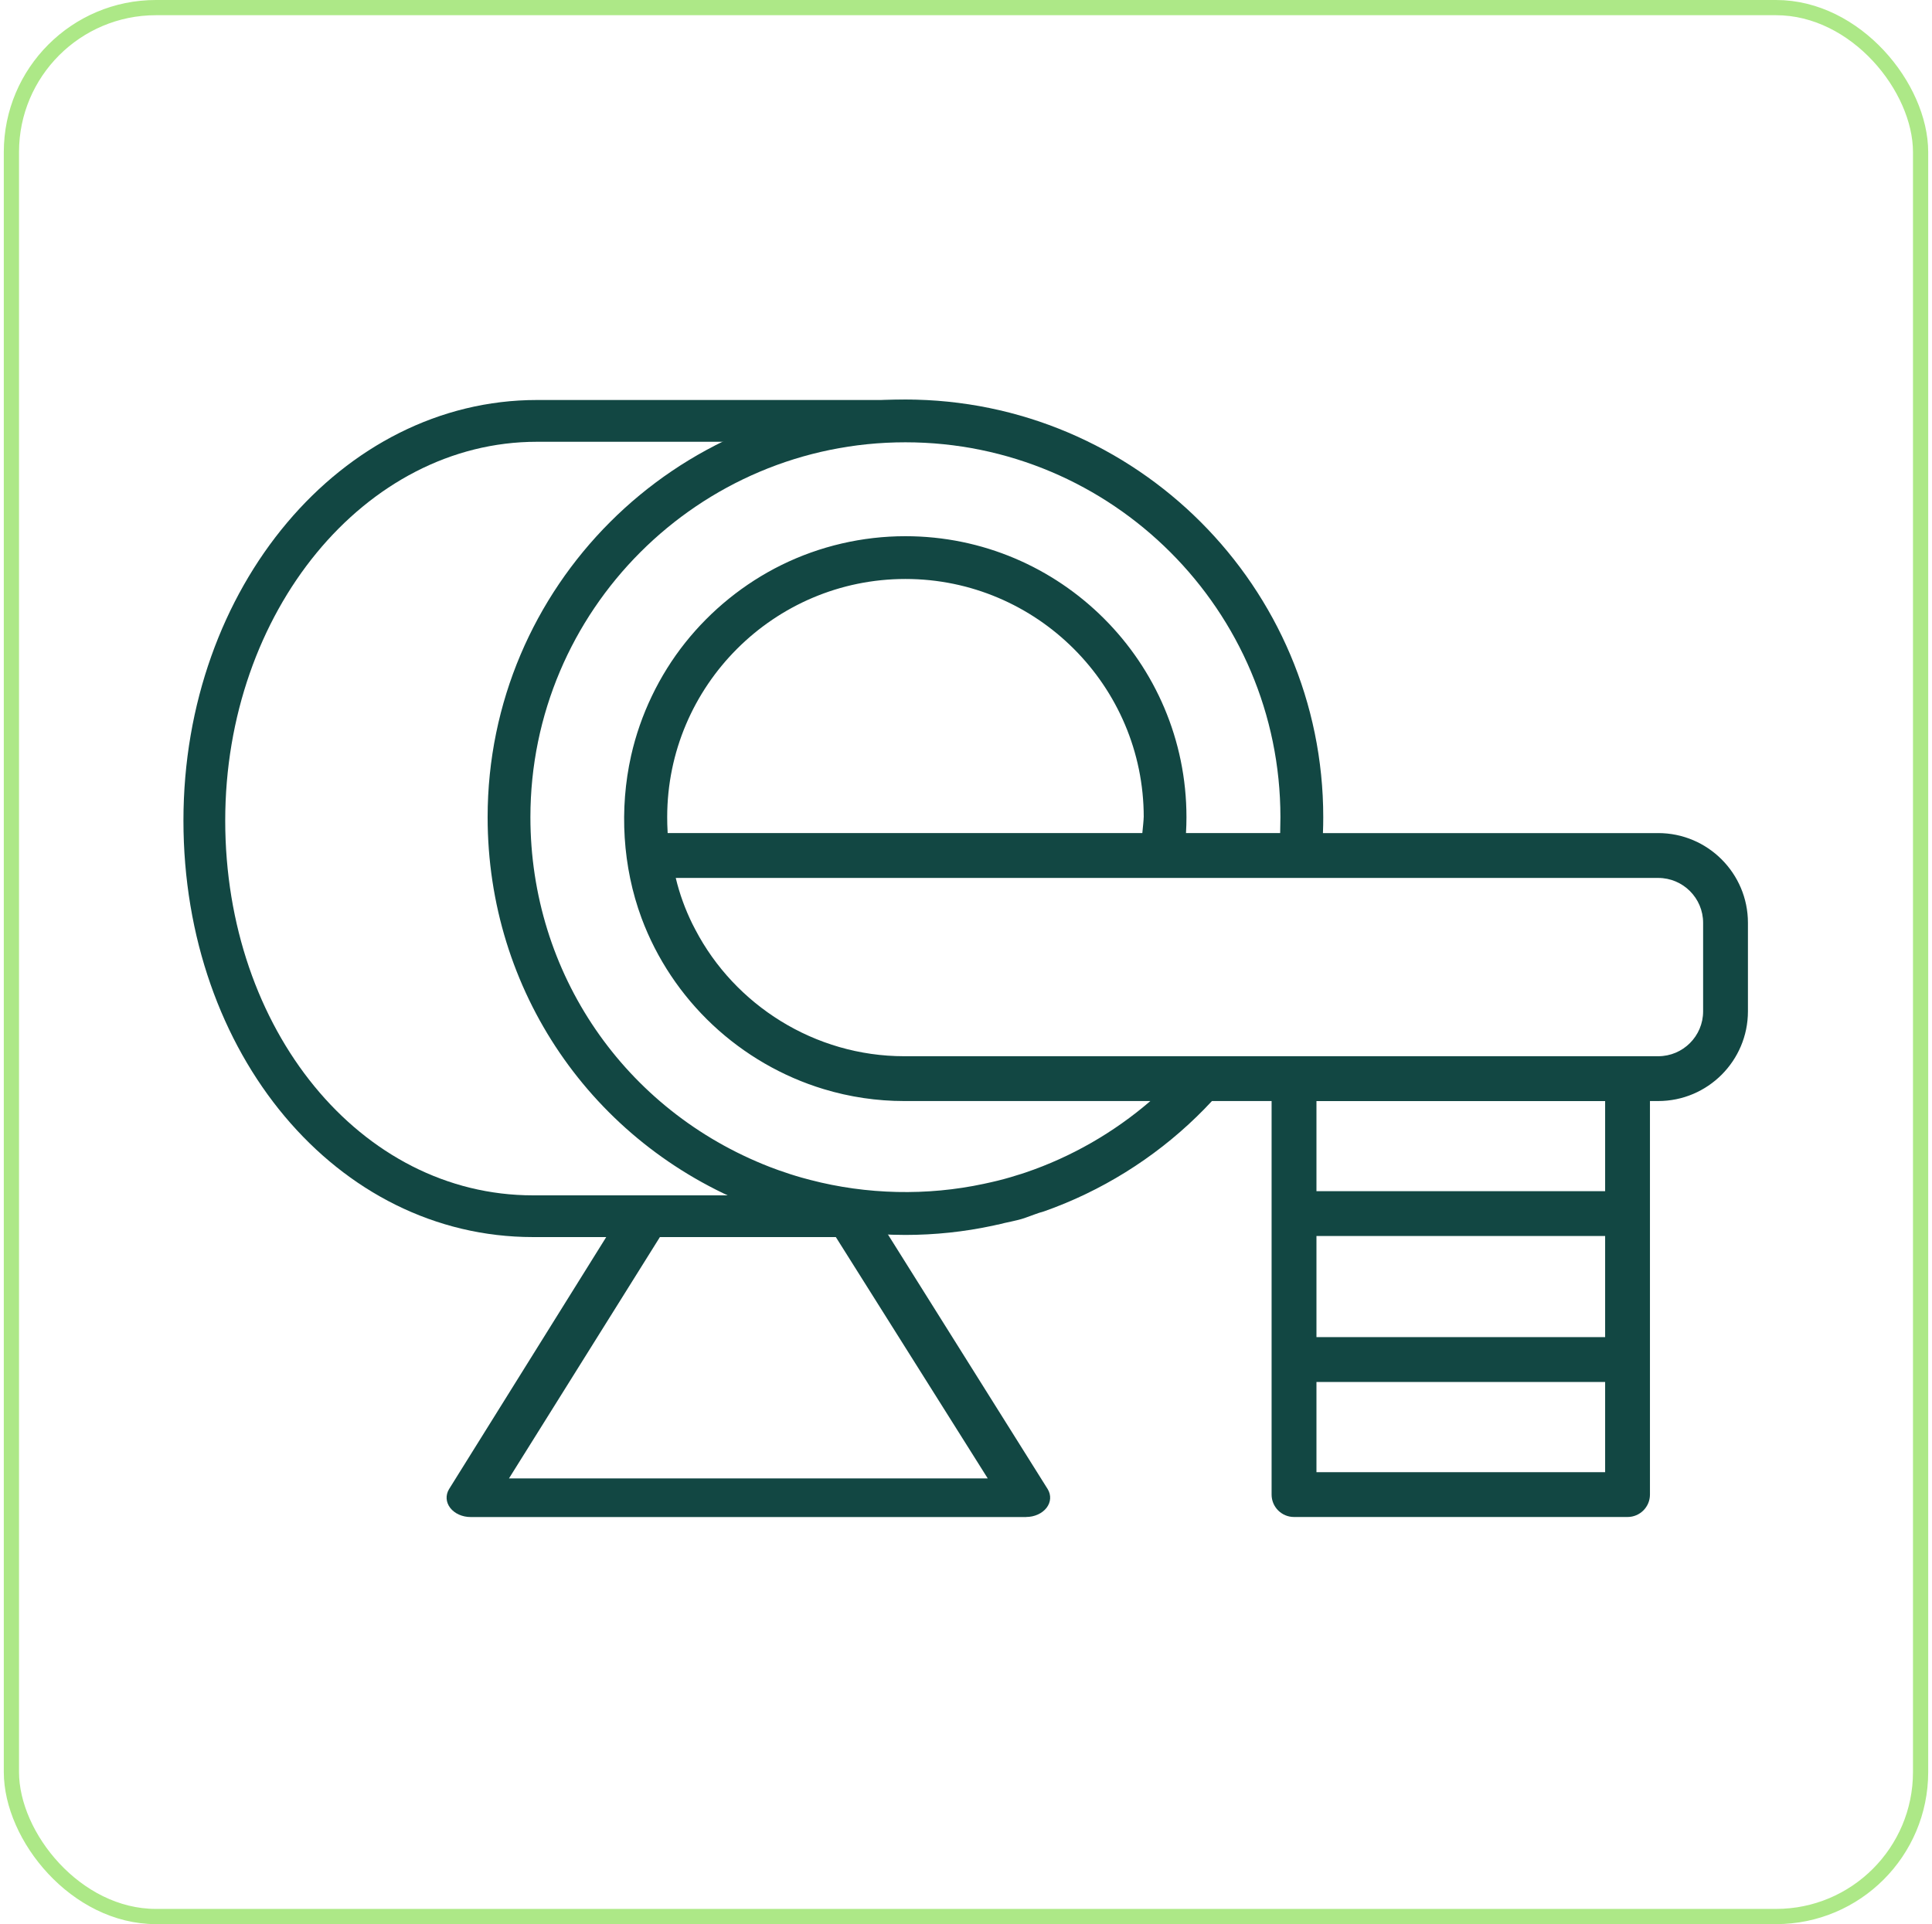 <svg width="254" height="253" viewBox="0 0 254 253" fill="none" xmlns="http://www.w3.org/2000/svg">
<g clip-path="url(#clip0_324_217)">
<path d="M218.011 109.548H173.927C173.954 108.854 173.968 108.154 173.968 107.46C173.968 77.178 149.323 52.534 119.035 52.534C88.746 52.534 64.108 77.171 64.108 107.453C64.108 130.216 77.766 150.253 98.929 158.583L98.4 159.654C99.169 159.908 99.925 160.189 100.694 160.464C101.834 160.862 102.994 161.082 104.175 161.261L104.573 160.45C104.759 160.505 104.937 160.553 105.123 160.601C109.641 161.782 114.317 162.38 119.028 162.38C122.914 162.38 126.773 161.968 130.495 161.171C130.729 161.123 130.962 161.075 131.195 161.013V161.027C132.356 160.704 133.558 160.546 134.697 160.162C135.549 159.873 136.387 159.51 137.252 159.283C144.73 156.653 151.665 152.348 157.364 146.792C158.037 146.14 158.69 145.467 159.335 144.774H167.177V196.521C167.177 198.148 168.495 199.467 170.123 199.467H213.973C215.601 199.467 216.919 198.148 216.919 196.521V144.774H218.004C224.507 144.774 229.801 139.486 229.801 132.977V121.338C229.801 114.835 224.513 109.541 218.004 109.541L218.011 109.548ZM134.821 154.174C134.464 154.298 134.114 154.408 133.757 154.511C132.61 154.881 131.443 155.197 130.262 155.458C129.946 155.534 129.644 155.602 129.328 155.664C121.905 157.257 113.946 157.086 106.537 155.149C106.16 155.053 105.789 154.95 105.411 154.847C104.388 154.559 103.379 154.229 102.369 153.872C101.978 153.728 101.58 153.584 101.188 153.433C82.078 146.003 69.732 127.957 69.732 107.453C69.732 80.268 91.85 58.157 119.028 58.157C146.206 58.157 168.337 80.275 168.337 107.453C168.337 107.755 168.324 108.627 168.303 109.541H155.922C155.964 108.82 155.984 108.119 155.984 107.453C155.984 87.08 139.408 70.504 119.028 70.504C113.39 70.504 107.787 71.802 102.733 74.294C97.823 76.718 93.477 80.241 90.071 84.525C86.665 88.81 84.186 93.96 82.971 99.364C81.398 106.368 81.845 113.983 84.344 120.72C86.322 126.048 89.556 130.882 93.704 134.769C97.837 138.642 102.857 141.56 108.275 143.201C111.708 144.245 115.292 144.774 118.877 144.774H151.239C146.433 148.921 140.802 152.148 134.821 154.174ZM150.36 107.453C150.36 107.769 150.271 108.662 150.182 109.541H87.778C87.778 109.493 87.771 109.451 87.771 109.403C87.73 108.703 87.716 108.058 87.716 107.446C87.716 90.177 101.772 76.128 119.035 76.128C136.297 76.128 150.367 90.184 150.367 107.446L150.36 107.453ZM211.027 193.575H173.075V181.716H211.027V193.575ZM211.027 175.818H173.075V162.517H211.027V175.818ZM211.027 156.626H173.075V144.781H211.027V156.626ZM223.909 132.984C223.909 136.238 221.259 138.882 218.011 138.882H118.884C107.087 138.882 96.588 132.132 91.424 122.251C91.286 121.997 91.149 121.736 91.019 121.468C90.085 119.566 89.343 117.547 88.842 115.439H218.011C221.259 115.439 223.909 118.083 223.909 121.338V132.977V132.984Z" fill="#124743"/>
<path d="M114.516 162.661H70.075C44.305 162.661 24.117 138.607 24.117 107.892C24.117 77.178 44.964 52.595 70.59 52.595H119.996V58.089H70.59C47.992 58.089 29.61 80.433 29.61 107.899C29.61 135.366 47.381 157.175 70.075 157.175H114.516V162.668V162.661Z" fill="#124743"/>
<path d="M134.917 199.473H61.87C60.785 199.473 59.769 199.02 59.192 198.272C58.615 197.53 58.56 196.596 59.034 195.807L81.199 160.258C81.968 159.001 83.857 158.479 85.415 159.104C86.974 159.729 87.62 161.247 86.851 162.51L66.917 194.392H129.857L109.888 162.661C109.119 161.405 109.765 159.88 111.323 159.255C112.889 158.637 114.771 159.152 115.54 160.409L137.74 195.8C138.22 196.589 138.165 197.523 137.588 198.265C137.012 199.006 136.002 199.466 134.91 199.466L134.917 199.473Z" fill="#124743"/>
</g>
<rect x="1.5" y="1" width="251" height="251" rx="19" stroke="#ADE887" stroke-width="2"/>
<defs>
<clipPath id="clip0_324_217">
<rect x="0.5" width="253" height="253" rx="20" fill="white"/>
</clipPath>
</defs>
</svg>
